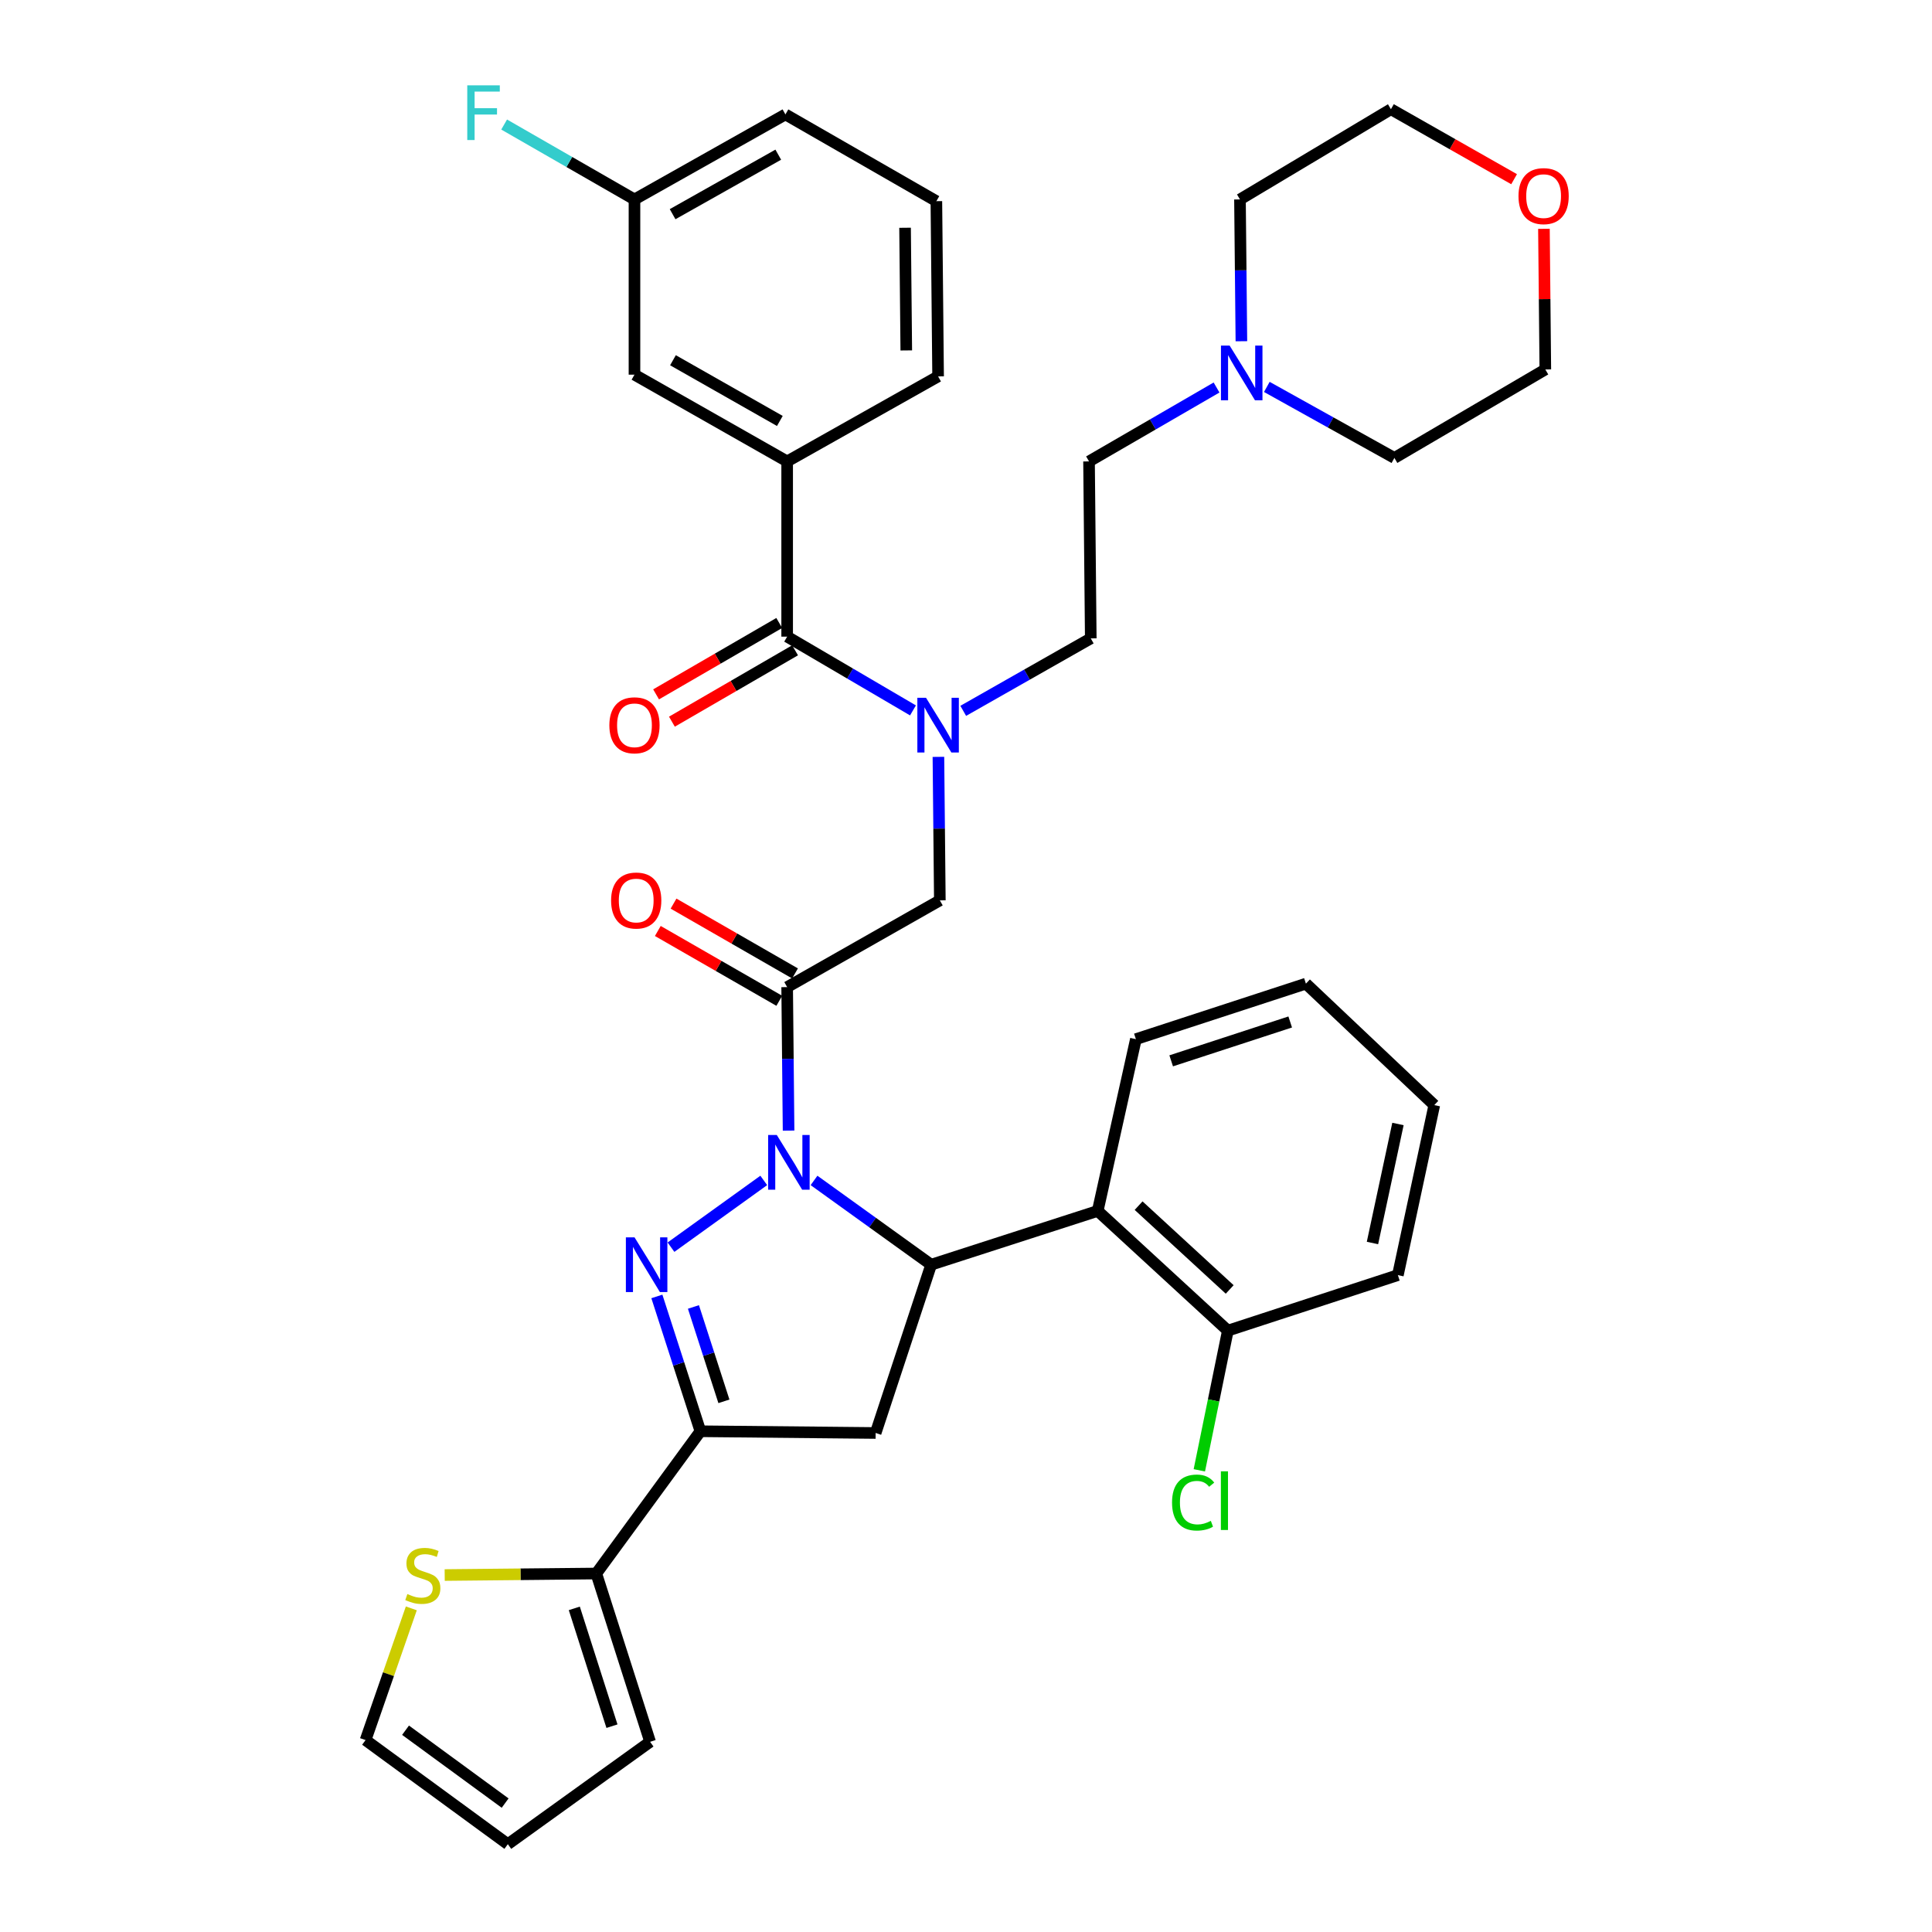 <?xml version='1.0' encoding='iso-8859-1'?>
<svg version='1.1' baseProfile='full'
              xmlns='http://www.w3.org/2000/svg'
                      xmlns:rdkit='http://www.rdkit.org/xml'
                      xmlns:xlink='http://www.w3.org/1999/xlink'
                  xml:space='preserve'
width='1000px' height='1000px' viewBox='0 0 1000 1000'>
<!-- END OF HEADER -->
<rect style='opacity:1.0;fill:#FFFFFF;stroke:none' width='1000' height='1000' x='0' y='0'> </rect>
<path class='bond-0' d='M 498.572,367.933 L 531.576,349.18' style='fill:none;fill-rule:evenodd;stroke:#0000FF;stroke-width:6px;stroke-linecap:butt;stroke-linejoin:miter;stroke-opacity:1' />
<path class='bond-0' d='M 531.576,349.18 L 564.579,330.426' style='fill:none;fill-rule:evenodd;stroke:#000000;stroke-width:6px;stroke-linecap:butt;stroke-linejoin:miter;stroke-opacity:1' />
<path class='bond-1' d='M 485.723,391.755 L 486.091,428.891' style='fill:none;fill-rule:evenodd;stroke:#0000FF;stroke-width:6px;stroke-linecap:butt;stroke-linejoin:miter;stroke-opacity:1' />
<path class='bond-1' d='M 486.091,428.891 L 486.459,466.027' style='fill:none;fill-rule:evenodd;stroke:#000000;stroke-width:6px;stroke-linecap:butt;stroke-linejoin:miter;stroke-opacity:1' />
<path class='bond-2' d='M 472.556,367.704 L 439.993,348.616' style='fill:none;fill-rule:evenodd;stroke:#0000FF;stroke-width:6px;stroke-linecap:butt;stroke-linejoin:miter;stroke-opacity:1' />
<path class='bond-2' d='M 439.993,348.616 L 407.431,329.527' style='fill:none;fill-rule:evenodd;stroke:#000000;stroke-width:6px;stroke-linecap:butt;stroke-linejoin:miter;stroke-opacity:1' />
<path class='bond-3' d='M 407.431,238.827 L 328.403,193.926' style='fill:none;fill-rule:evenodd;stroke:#000000;stroke-width:6px;stroke-linecap:butt;stroke-linejoin:miter;stroke-opacity:1' />
<path class='bond-3' d='M 403.647,217.887 L 348.327,186.457' style='fill:none;fill-rule:evenodd;stroke:#000000;stroke-width:6px;stroke-linecap:butt;stroke-linejoin:miter;stroke-opacity:1' />
<path class='bond-4' d='M 407.431,238.827 L 485.56,194.825' style='fill:none;fill-rule:evenodd;stroke:#000000;stroke-width:6px;stroke-linecap:butt;stroke-linejoin:miter;stroke-opacity:1' />
<path class='bond-5' d='M 407.431,238.827 L 407.431,329.527' style='fill:none;fill-rule:evenodd;stroke:#000000;stroke-width:6px;stroke-linecap:butt;stroke-linejoin:miter;stroke-opacity:1' />
<path class='bond-6' d='M 411.501,503.846 L 380.063,485.778' style='fill:none;fill-rule:evenodd;stroke:#000000;stroke-width:6px;stroke-linecap:butt;stroke-linejoin:miter;stroke-opacity:1' />
<path class='bond-6' d='M 380.063,485.778 L 348.624,467.711' style='fill:none;fill-rule:evenodd;stroke:#FF0000;stroke-width:6px;stroke-linecap:butt;stroke-linejoin:miter;stroke-opacity:1' />
<path class='bond-6' d='M 403.36,518.011 L 371.922,499.943' style='fill:none;fill-rule:evenodd;stroke:#000000;stroke-width:6px;stroke-linecap:butt;stroke-linejoin:miter;stroke-opacity:1' />
<path class='bond-6' d='M 371.922,499.943 L 340.484,481.875' style='fill:none;fill-rule:evenodd;stroke:#FF0000;stroke-width:6px;stroke-linecap:butt;stroke-linejoin:miter;stroke-opacity:1' />
<path class='bond-7' d='M 407.431,510.928 L 486.459,466.027' style='fill:none;fill-rule:evenodd;stroke:#000000;stroke-width:6px;stroke-linecap:butt;stroke-linejoin:miter;stroke-opacity:1' />
<path class='bond-8' d='M 407.431,510.928 L 407.799,548.064' style='fill:none;fill-rule:evenodd;stroke:#000000;stroke-width:6px;stroke-linecap:butt;stroke-linejoin:miter;stroke-opacity:1' />
<path class='bond-8' d='M 407.799,548.064 L 408.166,585.201' style='fill:none;fill-rule:evenodd;stroke:#0000FF;stroke-width:6px;stroke-linecap:butt;stroke-linejoin:miter;stroke-opacity:1' />
<path class='bond-9' d='M 403.335,322.46 L 371.462,340.931' style='fill:none;fill-rule:evenodd;stroke:#000000;stroke-width:6px;stroke-linecap:butt;stroke-linejoin:miter;stroke-opacity:1' />
<path class='bond-9' d='M 371.462,340.931 L 339.59,359.402' style='fill:none;fill-rule:evenodd;stroke:#FF0000;stroke-width:6px;stroke-linecap:butt;stroke-linejoin:miter;stroke-opacity:1' />
<path class='bond-9' d='M 411.527,336.595 L 379.654,355.066' style='fill:none;fill-rule:evenodd;stroke:#000000;stroke-width:6px;stroke-linecap:butt;stroke-linejoin:miter;stroke-opacity:1' />
<path class='bond-9' d='M 379.654,355.066 L 347.782,373.537' style='fill:none;fill-rule:evenodd;stroke:#FF0000;stroke-width:6px;stroke-linecap:butt;stroke-linejoin:miter;stroke-opacity:1' />
<path class='bond-10' d='M 328.403,193.926 L 328.403,103.226' style='fill:none;fill-rule:evenodd;stroke:#000000;stroke-width:6px;stroke-linecap:butt;stroke-linejoin:miter;stroke-opacity:1' />
<path class='bond-11' d='M 328.403,103.226 L 294.674,83.842' style='fill:none;fill-rule:evenodd;stroke:#000000;stroke-width:6px;stroke-linecap:butt;stroke-linejoin:miter;stroke-opacity:1' />
<path class='bond-11' d='M 294.674,83.842 L 260.946,64.459' style='fill:none;fill-rule:evenodd;stroke:#33CCCC;stroke-width:6px;stroke-linecap:butt;stroke-linejoin:miter;stroke-opacity:1' />
<path class='bond-12' d='M 328.403,103.226 L 406.532,59.224' style='fill:none;fill-rule:evenodd;stroke:#000000;stroke-width:6px;stroke-linecap:butt;stroke-linejoin:miter;stroke-opacity:1' />
<path class='bond-12' d='M 348.139,110.861 L 402.83,80.059' style='fill:none;fill-rule:evenodd;stroke:#000000;stroke-width:6px;stroke-linecap:butt;stroke-linejoin:miter;stroke-opacity:1' />
<path class='bond-13' d='M 629.685,200.575 L 596.683,219.701' style='fill:none;fill-rule:evenodd;stroke:#0000FF;stroke-width:6px;stroke-linecap:butt;stroke-linejoin:miter;stroke-opacity:1' />
<path class='bond-13' d='M 596.683,219.701 L 563.681,238.827' style='fill:none;fill-rule:evenodd;stroke:#000000;stroke-width:6px;stroke-linecap:butt;stroke-linejoin:miter;stroke-opacity:1' />
<path class='bond-14' d='M 655.71,200.267 L 688.723,218.648' style='fill:none;fill-rule:evenodd;stroke:#0000FF;stroke-width:6px;stroke-linecap:butt;stroke-linejoin:miter;stroke-opacity:1' />
<path class='bond-14' d='M 688.723,218.648 L 721.737,237.03' style='fill:none;fill-rule:evenodd;stroke:#000000;stroke-width:6px;stroke-linecap:butt;stroke-linejoin:miter;stroke-opacity:1' />
<path class='bond-15' d='M 642.544,176.623 L 642.177,139.924' style='fill:none;fill-rule:evenodd;stroke:#0000FF;stroke-width:6px;stroke-linecap:butt;stroke-linejoin:miter;stroke-opacity:1' />
<path class='bond-15' d='M 642.177,139.924 L 641.81,103.226' style='fill:none;fill-rule:evenodd;stroke:#000000;stroke-width:6px;stroke-linecap:butt;stroke-linejoin:miter;stroke-opacity:1' />
<path class='bond-16' d='M 783.695,92.752 L 751.817,74.64' style='fill:none;fill-rule:evenodd;stroke:#FF0000;stroke-width:6px;stroke-linecap:butt;stroke-linejoin:miter;stroke-opacity:1' />
<path class='bond-16' d='M 751.817,74.64 L 719.94,56.528' style='fill:none;fill-rule:evenodd;stroke:#000000;stroke-width:6px;stroke-linecap:butt;stroke-linejoin:miter;stroke-opacity:1' />
<path class='bond-17' d='M 799.136,118.434 L 799.497,154.832' style='fill:none;fill-rule:evenodd;stroke:#FF0000;stroke-width:6px;stroke-linecap:butt;stroke-linejoin:miter;stroke-opacity:1' />
<path class='bond-17' d='M 799.497,154.832 L 799.857,191.231' style='fill:none;fill-rule:evenodd;stroke:#000000;stroke-width:6px;stroke-linecap:butt;stroke-linejoin:miter;stroke-opacity:1' />
<path class='bond-18' d='M 421.337,610.987 L 451.651,632.797' style='fill:none;fill-rule:evenodd;stroke:#0000FF;stroke-width:6px;stroke-linecap:butt;stroke-linejoin:miter;stroke-opacity:1' />
<path class='bond-18' d='M 451.651,632.797 L 481.966,654.607' style='fill:none;fill-rule:evenodd;stroke:#000000;stroke-width:6px;stroke-linecap:butt;stroke-linejoin:miter;stroke-opacity:1' />
<path class='bond-19' d='M 395.321,610.987 L 347.3,645.537' style='fill:none;fill-rule:evenodd;stroke:#0000FF;stroke-width:6px;stroke-linecap:butt;stroke-linejoin:miter;stroke-opacity:1' />
<path class='bond-20' d='M 362.53,740.815 L 308.643,814.451' style='fill:none;fill-rule:evenodd;stroke:#000000;stroke-width:6px;stroke-linecap:butt;stroke-linejoin:miter;stroke-opacity:1' />
<path class='bond-21' d='M 362.53,740.815 L 453.23,741.713' style='fill:none;fill-rule:evenodd;stroke:#000000;stroke-width:6px;stroke-linecap:butt;stroke-linejoin:miter;stroke-opacity:1' />
<path class='bond-22' d='M 362.53,740.815 L 351.263,705.923' style='fill:none;fill-rule:evenodd;stroke:#000000;stroke-width:6px;stroke-linecap:butt;stroke-linejoin:miter;stroke-opacity:1' />
<path class='bond-22' d='M 351.263,705.923 L 339.996,671.032' style='fill:none;fill-rule:evenodd;stroke:#0000FF;stroke-width:6px;stroke-linecap:butt;stroke-linejoin:miter;stroke-opacity:1' />
<path class='bond-22' d='M 374.697,725.327 L 366.81,700.903' style='fill:none;fill-rule:evenodd;stroke:#000000;stroke-width:6px;stroke-linecap:butt;stroke-linejoin:miter;stroke-opacity:1' />
<path class='bond-22' d='M 366.81,700.903 L 358.923,676.479' style='fill:none;fill-rule:evenodd;stroke:#0000FF;stroke-width:6px;stroke-linecap:butt;stroke-linejoin:miter;stroke-opacity:1' />
<path class='bond-23' d='M 453.23,741.713 L 481.966,654.607' style='fill:none;fill-rule:evenodd;stroke:#000000;stroke-width:6px;stroke-linecap:butt;stroke-linejoin:miter;stroke-opacity:1' />
<path class='bond-24' d='M 481.966,654.607 L 568.173,626.77' style='fill:none;fill-rule:evenodd;stroke:#000000;stroke-width:6px;stroke-linecap:butt;stroke-linejoin:miter;stroke-opacity:1' />
<path class='bond-25' d='M 308.643,814.451 L 269.409,814.844' style='fill:none;fill-rule:evenodd;stroke:#000000;stroke-width:6px;stroke-linecap:butt;stroke-linejoin:miter;stroke-opacity:1' />
<path class='bond-25' d='M 269.409,814.844 L 230.175,815.237' style='fill:none;fill-rule:evenodd;stroke:#CCCC00;stroke-width:6px;stroke-linecap:butt;stroke-linejoin:miter;stroke-opacity:1' />
<path class='bond-26' d='M 308.643,814.451 L 336.49,901.558' style='fill:none;fill-rule:evenodd;stroke:#000000;stroke-width:6px;stroke-linecap:butt;stroke-linejoin:miter;stroke-opacity:1' />
<path class='bond-26' d='M 297.259,832.492 L 316.751,893.466' style='fill:none;fill-rule:evenodd;stroke:#000000;stroke-width:6px;stroke-linecap:butt;stroke-linejoin:miter;stroke-opacity:1' />
<path class='bond-27' d='M 212.897,832.488 L 201.057,866.573' style='fill:none;fill-rule:evenodd;stroke:#CCCC00;stroke-width:6px;stroke-linecap:butt;stroke-linejoin:miter;stroke-opacity:1' />
<path class='bond-27' d='M 201.057,866.573 L 189.216,900.659' style='fill:none;fill-rule:evenodd;stroke:#000000;stroke-width:6px;stroke-linecap:butt;stroke-linejoin:miter;stroke-opacity:1' />
<path class='bond-28' d='M 568.173,626.77 L 635.529,688.734' style='fill:none;fill-rule:evenodd;stroke:#000000;stroke-width:6px;stroke-linecap:butt;stroke-linejoin:miter;stroke-opacity:1' />
<path class='bond-28' d='M 589.338,624.041 L 636.487,667.416' style='fill:none;fill-rule:evenodd;stroke:#000000;stroke-width:6px;stroke-linecap:butt;stroke-linejoin:miter;stroke-opacity:1' />
<path class='bond-29' d='M 568.173,626.77 L 587.933,537.867' style='fill:none;fill-rule:evenodd;stroke:#000000;stroke-width:6px;stroke-linecap:butt;stroke-linejoin:miter;stroke-opacity:1' />
<path class='bond-30' d='M 635.529,688.734 L 628.151,724.884' style='fill:none;fill-rule:evenodd;stroke:#000000;stroke-width:6px;stroke-linecap:butt;stroke-linejoin:miter;stroke-opacity:1' />
<path class='bond-30' d='M 628.151,724.884 L 620.773,761.034' style='fill:none;fill-rule:evenodd;stroke:#00CC00;stroke-width:6px;stroke-linecap:butt;stroke-linejoin:miter;stroke-opacity:1' />
<path class='bond-31' d='M 635.529,688.734 L 723.534,659.999' style='fill:none;fill-rule:evenodd;stroke:#000000;stroke-width:6px;stroke-linecap:butt;stroke-linejoin:miter;stroke-opacity:1' />
<path class='bond-32' d='M 587.933,537.867 L 675.937,509.131' style='fill:none;fill-rule:evenodd;stroke:#000000;stroke-width:6px;stroke-linecap:butt;stroke-linejoin:miter;stroke-opacity:1' />
<path class='bond-32' d='M 606.204,549.087 L 667.808,528.972' style='fill:none;fill-rule:evenodd;stroke:#000000;stroke-width:6px;stroke-linecap:butt;stroke-linejoin:miter;stroke-opacity:1' />
<path class='bond-33' d='M 723.534,659.999 L 742.385,571.994' style='fill:none;fill-rule:evenodd;stroke:#000000;stroke-width:6px;stroke-linecap:butt;stroke-linejoin:miter;stroke-opacity:1' />
<path class='bond-33' d='M 710.387,643.376 L 723.583,581.773' style='fill:none;fill-rule:evenodd;stroke:#000000;stroke-width:6px;stroke-linecap:butt;stroke-linejoin:miter;stroke-opacity:1' />
<path class='bond-34' d='M 675.937,509.131 L 742.385,571.994' style='fill:none;fill-rule:evenodd;stroke:#000000;stroke-width:6px;stroke-linecap:butt;stroke-linejoin:miter;stroke-opacity:1' />
<path class='bond-35' d='M 336.49,901.558 L 262.853,954.545' style='fill:none;fill-rule:evenodd;stroke:#000000;stroke-width:6px;stroke-linecap:butt;stroke-linejoin:miter;stroke-opacity:1' />
<path class='bond-36' d='M 189.216,900.659 L 262.853,954.545' style='fill:none;fill-rule:evenodd;stroke:#000000;stroke-width:6px;stroke-linecap:butt;stroke-linejoin:miter;stroke-opacity:1' />
<path class='bond-36' d='M 209.91,895.558 L 261.456,933.278' style='fill:none;fill-rule:evenodd;stroke:#000000;stroke-width:6px;stroke-linecap:butt;stroke-linejoin:miter;stroke-opacity:1' />
<path class='bond-37' d='M 563.681,238.827 L 564.579,330.426' style='fill:none;fill-rule:evenodd;stroke:#000000;stroke-width:6px;stroke-linecap:butt;stroke-linejoin:miter;stroke-opacity:1' />
<path class='bond-38' d='M 721.737,237.03 L 799.857,191.231' style='fill:none;fill-rule:evenodd;stroke:#000000;stroke-width:6px;stroke-linecap:butt;stroke-linejoin:miter;stroke-opacity:1' />
<path class='bond-39' d='M 641.81,103.226 L 719.94,56.528' style='fill:none;fill-rule:evenodd;stroke:#000000;stroke-width:6px;stroke-linecap:butt;stroke-linejoin:miter;stroke-opacity:1' />
<path class='bond-40' d='M 485.56,194.825 L 484.662,104.125' style='fill:none;fill-rule:evenodd;stroke:#000000;stroke-width:6px;stroke-linecap:butt;stroke-linejoin:miter;stroke-opacity:1' />
<path class='bond-40' d='M 469.089,181.382 L 468.46,117.891' style='fill:none;fill-rule:evenodd;stroke:#000000;stroke-width:6px;stroke-linecap:butt;stroke-linejoin:miter;stroke-opacity:1' />
<path class='bond-41' d='M 484.662,104.125 L 406.532,59.224' style='fill:none;fill-rule:evenodd;stroke:#000000;stroke-width:6px;stroke-linecap:butt;stroke-linejoin:miter;stroke-opacity:1' />
<path  class='atom-0' d='M 479.3 361.167
L 488.58 376.167
Q 489.5 377.647, 490.98 380.327
Q 492.46 383.007, 492.54 383.167
L 492.54 361.167
L 496.3 361.167
L 496.3 389.487
L 492.42 389.487
L 482.46 373.087
Q 481.3 371.167, 480.06 368.967
Q 478.86 366.767, 478.5 366.087
L 478.5 389.487
L 474.82 389.487
L 474.82 361.167
L 479.3 361.167
' fill='#0000FF'/>
<path  class='atom-3' d='M 316.301 466.107
Q 316.301 459.307, 319.661 455.507
Q 323.021 451.707, 329.301 451.707
Q 335.581 451.707, 338.941 455.507
Q 342.301 459.307, 342.301 466.107
Q 342.301 472.987, 338.901 476.907
Q 335.501 480.787, 329.301 480.787
Q 323.061 480.787, 319.661 476.907
Q 316.301 473.027, 316.301 466.107
M 329.301 477.587
Q 333.621 477.587, 335.941 474.707
Q 338.301 471.787, 338.301 466.107
Q 338.301 460.547, 335.941 457.747
Q 333.621 454.907, 329.301 454.907
Q 324.981 454.907, 322.621 457.707
Q 320.301 460.507, 320.301 466.107
Q 320.301 471.827, 322.621 474.707
Q 324.981 477.587, 329.301 477.587
' fill='#FF0000'/>
<path  class='atom-6' d='M 315.403 375.407
Q 315.403 368.607, 318.763 364.807
Q 322.123 361.007, 328.403 361.007
Q 334.683 361.007, 338.043 364.807
Q 341.403 368.607, 341.403 375.407
Q 341.403 382.287, 338.003 386.207
Q 334.603 390.087, 328.403 390.087
Q 322.163 390.087, 318.763 386.207
Q 315.403 382.327, 315.403 375.407
M 328.403 386.887
Q 332.723 386.887, 335.043 384.007
Q 337.403 381.087, 337.403 375.407
Q 337.403 369.847, 335.043 367.047
Q 332.723 364.207, 328.403 364.207
Q 324.083 364.207, 321.723 367.007
Q 319.403 369.807, 319.403 375.407
Q 319.403 381.127, 321.723 384.007
Q 324.083 386.887, 328.403 386.887
' fill='#FF0000'/>
<path  class='atom-9' d='M 636.449 178.868
L 645.729 193.868
Q 646.649 195.348, 648.129 198.028
Q 649.609 200.708, 649.689 200.868
L 649.689 178.868
L 653.449 178.868
L 653.449 207.188
L 649.569 207.188
L 639.609 190.788
Q 638.449 188.868, 637.209 186.668
Q 636.009 184.468, 635.649 183.788
L 635.649 207.188
L 631.969 207.188
L 631.969 178.868
L 636.449 178.868
' fill='#0000FF'/>
<path  class='atom-10' d='M 785.968 101.509
Q 785.968 94.709, 789.328 90.909
Q 792.688 87.109, 798.968 87.109
Q 805.248 87.109, 808.608 90.909
Q 811.968 94.709, 811.968 101.509
Q 811.968 108.389, 808.568 112.309
Q 805.168 116.189, 798.968 116.189
Q 792.728 116.189, 789.328 112.309
Q 785.968 108.429, 785.968 101.509
M 798.968 112.989
Q 803.288 112.989, 805.608 110.109
Q 807.968 107.189, 807.968 101.509
Q 807.968 95.949, 805.608 93.149
Q 803.288 90.309, 798.968 90.309
Q 794.648 90.309, 792.288 93.109
Q 789.968 95.909, 789.968 101.509
Q 789.968 107.229, 792.288 110.109
Q 794.648 112.989, 798.968 112.989
' fill='#FF0000'/>
<path  class='atom-11' d='M 402.069 587.468
L 411.349 602.468
Q 412.269 603.948, 413.749 606.628
Q 415.229 609.308, 415.309 609.468
L 415.309 587.468
L 419.069 587.468
L 419.069 615.788
L 415.189 615.788
L 405.229 599.388
Q 404.069 597.468, 402.829 595.268
Q 401.629 593.068, 401.269 592.388
L 401.269 615.788
L 397.589 615.788
L 397.589 587.468
L 402.069 587.468
' fill='#0000FF'/>
<path  class='atom-15' d='M 328.432 640.447
L 337.712 655.447
Q 338.632 656.927, 340.112 659.607
Q 341.592 662.287, 341.672 662.447
L 341.672 640.447
L 345.432 640.447
L 345.432 668.767
L 341.552 668.767
L 331.592 652.367
Q 330.432 650.447, 329.192 648.247
Q 327.992 646.047, 327.632 645.367
L 327.632 668.767
L 323.952 668.767
L 323.952 640.447
L 328.432 640.447
' fill='#0000FF'/>
<path  class='atom-17' d='M 210.851 825.07
Q 211.171 825.19, 212.491 825.75
Q 213.811 826.31, 215.251 826.67
Q 216.731 826.99, 218.171 826.99
Q 220.851 826.99, 222.411 825.71
Q 223.971 824.39, 223.971 822.11
Q 223.971 820.55, 223.171 819.59
Q 222.411 818.63, 221.211 818.11
Q 220.011 817.59, 218.011 816.99
Q 215.491 816.23, 213.971 815.51
Q 212.491 814.79, 211.411 813.27
Q 210.371 811.75, 210.371 809.19
Q 210.371 805.63, 212.771 803.43
Q 215.211 801.23, 220.011 801.23
Q 223.291 801.23, 227.011 802.79
L 226.091 805.87
Q 222.691 804.47, 220.131 804.47
Q 217.371 804.47, 215.851 805.63
Q 214.331 806.75, 214.371 808.71
Q 214.371 810.23, 215.131 811.15
Q 215.931 812.07, 217.051 812.59
Q 218.211 813.11, 220.131 813.71
Q 222.691 814.51, 224.211 815.31
Q 225.731 816.11, 226.811 817.75
Q 227.931 819.35, 227.931 822.11
Q 227.931 826.03, 225.291 828.15
Q 222.691 830.23, 218.331 830.23
Q 215.811 830.23, 213.891 829.67
Q 212.011 829.15, 209.771 828.23
L 210.851 825.07
' fill='#CCCC00'/>
<path  class='atom-20' d='M 606.647 777.719
Q 606.647 770.679, 609.927 766.999
Q 613.247 763.279, 619.527 763.279
Q 625.367 763.279, 628.487 767.399
L 625.847 769.559
Q 623.567 766.559, 619.527 766.559
Q 615.247 766.559, 612.967 769.439
Q 610.727 772.279, 610.727 777.719
Q 610.727 783.319, 613.047 786.199
Q 615.407 789.079, 619.967 789.079
Q 623.087 789.079, 626.727 787.199
L 627.847 790.199
Q 626.367 791.159, 624.127 791.719
Q 621.887 792.279, 619.407 792.279
Q 613.247 792.279, 609.927 788.519
Q 606.647 784.759, 606.647 777.719
' fill='#00CC00'/>
<path  class='atom-20' d='M 631.927 761.559
L 635.607 761.559
L 635.607 791.919
L 631.927 791.919
L 631.927 761.559
' fill='#00CC00'/>
<path  class='atom-34' d='M 241.853 44.165
L 258.693 44.165
L 258.693 47.405
L 245.653 47.405
L 245.653 56.005
L 257.253 56.005
L 257.253 59.285
L 245.653 59.285
L 245.653 72.485
L 241.853 72.485
L 241.853 44.165
' fill='#33CCCC'/>
</svg>
